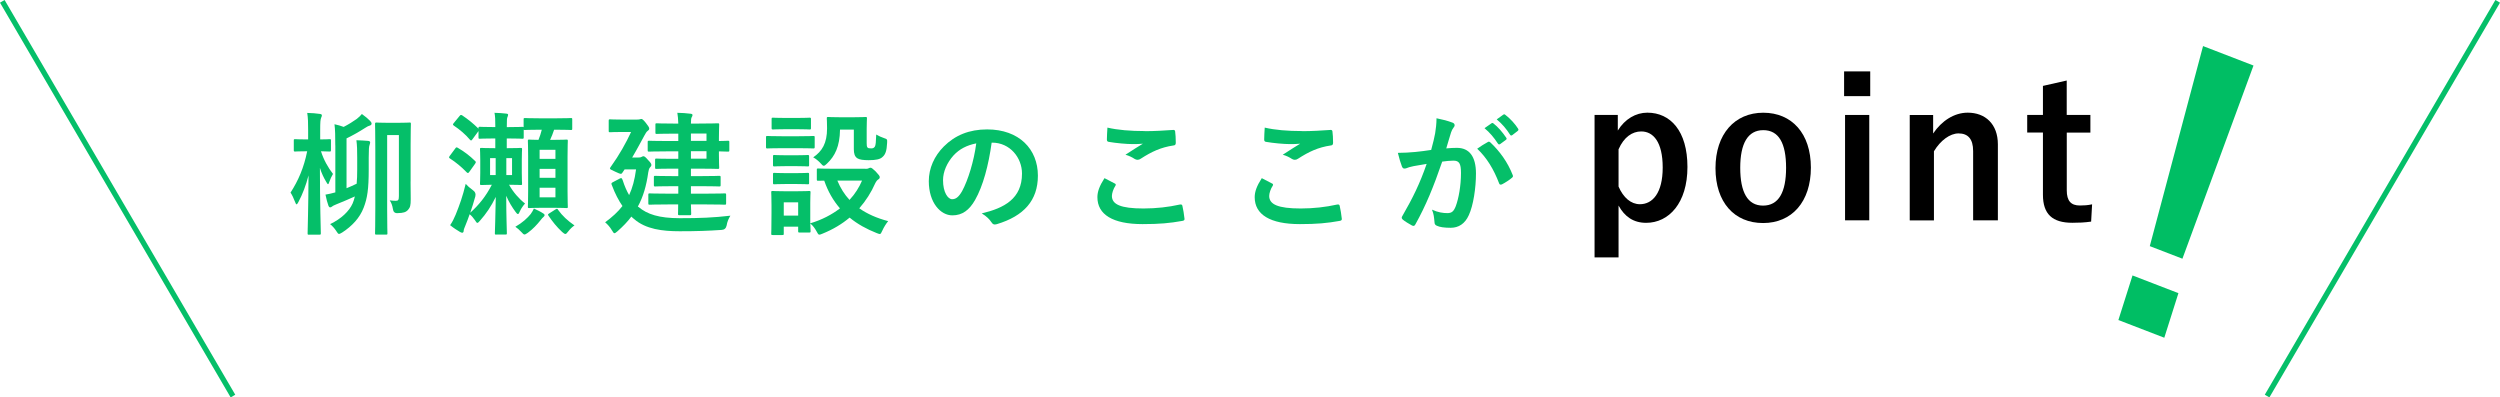 <?xml version="1.0" encoding="UTF-8"?>
<svg id="_レイヤー_2" data-name="レイヤー 2" xmlns="http://www.w3.org/2000/svg" width="468.86" height="74.53" viewBox="0 0 468.86 74.53">
  <defs>
    <style>
      .cls-1 {
        fill: none;
        stroke: #05bf69;
        stroke-miterlimit: 10;
      }

      .cls-2, .cls-3, .cls-4 {
        stroke-width: 0px;
      }

      .cls-3 {
        fill: #05bf69;
      }

      .cls-4 {
        fill: #00be64;
      }
    </style>
  </defs>
  <g id="_デザイン" data-name="デザイン">
    <g>
      <g>
        <g>
          <path class="cls-3" d="m57.96,44.02c-.25,0-.27-.03-.27-.27,0-.35.15-5.1.17-10.85-.48,1.85-1.1,3.5-1.9,5-.15.27-.25.42-.33.42-.1,0-.17-.12-.27-.4-.27-.73-.6-1.4-.87-1.8,1.45-2.25,2.5-4.65,3.12-7.75h-.12c-1.5,0-1.97.05-2.12.05-.25,0-.27-.03-.27-.3v-1.75c0-.25.02-.27.27-.27.15,0,.62.05,2.12.05h.3v-1.7c0-1.47-.02-2.32-.17-3.27.92.02,1.6.08,2.32.18.25.02.43.12.43.25,0,.2-.08.33-.15.5-.12.33-.17.73-.17,2.32v1.72c1.2,0,1.6-.05,1.75-.05.25,0,.27.02.27.27v1.75c0,.27-.02.3-.27.3-.12,0-.52-.03-1.6-.05.5,1.6,1.32,3.05,2.25,4.25-.27.45-.52,1-.7,1.52-.08.27-.15.4-.23.4s-.15-.12-.32-.4c-.48-.8-.88-1.62-1.2-2.65,0,6.6.17,11.87.17,12.25,0,.25-.02.27-.3.27h-1.9Zm4.92-16.77c0-1.72-.02-2.95-.15-3.95.58.12,1.2.3,1.72.5.88-.45,1.8-1.02,2.42-1.47.45-.35.73-.62,1-.95.7.5,1.12.87,1.55,1.3.2.23.27.35.27.52s-.15.3-.33.35c-.2.05-.5.17-.82.4-1.17.75-2.3,1.4-3.55,2v9.35c.65-.25,1.27-.55,1.9-.85.07-.75.1-1.62.1-2.65v-2.2c0-1.45-.02-2.3-.15-3.3.75.02,1.62.07,2.2.12.22.02.38.12.38.27s-.05.3-.12.52c-.1.27-.15.77-.15,2.37v2.2c0,3.65-.25,5.37-.95,7.17-.72,1.9-2.17,3.45-4.02,4.65-.3.17-.47.27-.6.27-.15,0-.27-.15-.5-.52-.32-.52-.82-1.05-1.17-1.32,2.1-1,3.57-2.42,4.22-3.87.17-.38.3-.82.42-1.32-1.15.52-2.27,1-3.52,1.5-.38.15-.67.3-.77.4-.1.08-.2.15-.33.15-.15,0-.25-.1-.32-.27-.2-.52-.4-1.3-.57-2.12.62-.1,1.15-.23,1.85-.42v-8.82Zm14.12,6.8c0,1.3.03,2.3.03,3.3,0,1.17-.1,1.55-.5,2-.4.45-.88.6-1.97.62q-.77.05-.87-.77c-.1-.65-.3-1.2-.6-1.62.48.05.85.08,1.12.08.45,0,.6-.12.6-.88v-11.45h-2.2v14.07c0,2.8.05,4.2.05,4.35,0,.22-.02.25-.27.25h-1.75c-.27,0-.3-.02-.3-.25,0-.15.05-1.7.05-4.9v-10.65c0-3.22-.05-4.77-.05-4.92,0-.27.03-.3.3-.3.15,0,.6.05,2.07.05h2c1.47,0,1.92-.05,2.1-.05.23,0,.25.02.25.3,0,.15-.05,1.42-.05,3.87v6.9Z"/>
          <path class="cls-3" d="m85.39,27.83c.17-.25.27-.23.48-.1,1.15.67,2.2,1.45,3.22,2.45.1.1.15.15.15.22s-.05.18-.15.33l-1.05,1.47c-.12.17-.2.25-.27.25s-.15-.05-.23-.12c-1.02-1.05-2.05-1.9-3.17-2.62-.1-.07-.15-.12-.15-.2s.05-.15.15-.3l1.02-1.37Zm7.72,16.17c-.27,0-.3-.02-.3-.25,0-.48.12-3.25.17-6.82-.88,1.8-1.8,3.15-2.97,4.47-.23.25-.35.4-.48.4s-.25-.17-.45-.5c-.33-.47-.67-.87-1-1.12-.25.72-.52,1.45-.8,2.12-.17.42-.32.75-.32.97s-.1.38-.27.38c-.1,0-.25-.05-.42-.15-.5-.3-1.23-.75-1.85-1.27.4-.57.75-1.27,1.05-2,.75-1.87,1.27-3.3,1.87-5.75.3.35.8.8,1.3,1.15q.7.47.5,1.22c-.3,1.05-.6,2.07-.95,3.05,1.6-1.45,2.9-3.02,4.05-5.25-1.3.02-1.8.05-1.92.05-.27,0-.3-.03-.3-.27,0-.18.05-.67.05-2v-2.45c0-1.27-.05-1.82-.05-1.97,0-.25.02-.27.3-.27.15,0,.7.05,2.37.05h.2v-1.82h-.4c-1.77,0-2.35.05-2.5.05-.22,0-.25-.02-.25-.27v-1.17l-1.12,1.52c-.23.3-.27.32-.47.12-.88-1.05-1.97-1.95-3.05-2.67-.1-.08-.15-.15-.15-.2,0-.07.05-.15.15-.27l1.07-1.3c.2-.25.27-.27.5-.15,1.1.73,2.07,1.52,3.07,2.5v-.1c0-.22.02-.25.25-.25.15,0,.73.05,2.5.05h.4v-.2c0-1.15-.02-1.8-.15-2.47.77.02,1.55.07,2.2.15.25.02.35.1.35.2,0,.17-.05.27-.12.45-.1.2-.12.52-.12,1.65v.23h.4c1.78,0,2.35-.05,2.5-.05s.2.02.25.07v-1.45c0-.25.03-.27.28-.27.15,0,.77.05,2.62.05h3.32c1.87,0,2.5-.05,2.65-.05.22,0,.25.02.25.27v1.7c0,.25-.03.27-.25.27-.15,0-.78-.05-2.65-.05h-.5c-.23.72-.48,1.32-.75,1.9h.75c1.6,0,2.15-.05,2.3-.05.25,0,.27.02.27.27,0,.12-.05,1-.05,2.9v6.5c0,1.9.05,2.77.05,2.92,0,.23-.02.25-.27.25-.15,0-.7-.05-2.3-.05h-2.35c-1.62,0-2.12.05-2.3.05-.25,0-.27-.02-.27-.25,0-.17.05-1.02.05-2.92v-6.5c0-1.9-.05-2.75-.05-2.9,0-.25.02-.27.27-.27.15,0,.58.05,1.72.05.25-.62.45-1.2.62-1.9h-.52c-1.85,0-2.47.05-2.62.05s-.2,0-.25-.05v1.42c0,.25-.03.27-.28.27-.15,0-.72-.05-2.5-.05h-.4v1.82h.23c1.7,0,2.23-.05,2.37-.05.25,0,.27.03.27.27,0,.15-.05.7-.05,1.97v2.45c0,1.32.05,1.85.05,2,0,.25-.02.27-.27.27-.15,0-.65-.05-2.17-.05.78,1.4,1.88,2.65,3,3.52-.3.32-.75.95-.95,1.42-.15.35-.25.55-.38.55s-.25-.12-.45-.4c-.65-.88-1.25-1.85-1.75-3.02,0,3.7.12,6.55.12,7.02,0,.22-.03.25-.28.25h-1.67Zm-.15-11.17v-3.17h-1.05v3.17h1.05Zm3.07-3.17h-1.07v3.17h1.07v-3.17Zm3.55,10.4c.17-.25.4-.58.55-.95.6.27,1.28.6,1.72.9.22.12.28.23.28.33,0,.15-.08.23-.2.35-.17.15-.33.3-.52.57-.72.9-1.47,1.7-2.42,2.4-.3.2-.48.32-.62.32-.17,0-.3-.15-.6-.47-.38-.42-.75-.73-1.12-.98,1.33-.77,2.22-1.57,2.95-2.47Zm1.62-11.97v1.7h2.97v-1.7h-2.97Zm2.97,5.25v-1.67h-2.97v1.67h2.97Zm0,1.87h-2.97v1.8h2.97v-1.8Zm0,4.07c.15-.1.23-.12.3-.12s.12.05.2.2c.8,1.12,1.75,2,3.07,2.92-.4.25-.8.65-1.17,1.12-.25.32-.38.48-.53.48s-.32-.12-.62-.38c-1.02-.95-1.82-1.95-2.57-3.07-.15-.23-.08-.25.22-.45l1.1-.7Z"/>
          <path class="cls-3" d="m119.76,38.82c1.62,1.37,3.85,2.1,7.72,2.1s6.3-.1,9.5-.47c-.35.57-.6,1.17-.7,1.82q-.17.82-.95.85c-2.5.17-4.65.25-7.87.25s-6.35-.38-8.55-2.3c-.17-.15-.35-.27-.5-.45-.72.97-1.6,1.87-2.62,2.77-.28.23-.43.35-.55.35-.15,0-.25-.18-.45-.5-.38-.65-.83-1.15-1.3-1.55,1.32-.97,2.4-1.95,3.25-3.05-.72-1.05-1.38-2.3-1.95-3.82-.18-.4-.18-.48.15-.65l1.23-.65c.42-.23.45-.12.62.3.35,1.1.75,2,1.2,2.77.62-1.32,1.05-2.9,1.3-4.82h-2.15l-.4.6c-.1.15-.17.23-.3.23-.17,0-.45-.12-1.05-.4-.75-.35-1-.45-1-.6,0-.07.05-.17.15-.3,1.65-2.3,2.85-4.47,3.82-6.55h-1.65c-1.62,0-2.12.05-2.27.05-.25,0-.28-.02-.28-.27v-1.85c0-.27.03-.3.28-.3.15,0,.65.05,2.27.05h2.72c.25,0,.45-.03.55-.05.1-.02.2-.07.3-.07.15,0,.33.1.83.72.42.55.65.85.65,1.07s-.1.3-.25.42c-.27.15-.47.58-.67.92-.58,1.05-1.33,2.5-2.28,4.1h1.2c.25,0,.42-.02.58-.12.15-.07.2-.12.32-.12.2,0,.4.15.9.73.5.52.6.7.6.9s-.08.3-.28.5c-.17.2-.22.48-.3.88-.35,2.52-.95,4.6-1.95,6.42l.12.1Zm5.45-.48c-2.37,0-3.2.05-3.35.05-.25,0-.27-.02-.27-.3v-1.52c0-.27.02-.3.27-.3.15,0,.98.05,3.35.05h2v-1.4h-1.1c-2.25,0-3.05.05-3.2.05-.25,0-.28-.02-.28-.27v-1.45c0-.25.03-.27.28-.27.15,0,.95.05,3.2.05h1.1v-1.4h-1.35c-1.95,0-2.57.05-2.72.05-.25,0-.28-.02-.28-.27v-1.4c0-.25.03-.27.28-.27.15,0,.78.05,2.72.05h1.35v-1.4h-2.25c-2.3,0-3.07.05-3.22.05-.25,0-.27-.03-.27-.3v-1.47c0-.25.03-.27.27-.27.15,0,.93.05,3.22.05h2.25v-1.38h-.92c-2.22,0-2.95.05-3.1.05-.25,0-.27-.03-.27-.27v-1.45c0-.25.02-.27.27-.27.15,0,.88.05,3.1.05h.92c-.03-.87-.08-1.45-.18-2.02.95.02,1.62.07,2.45.17.25.02.4.1.4.25s-.07.25-.15.4c-.1.17-.15.42-.15,1.2h1.45c2.3,0,3.4-.05,3.55-.05.28,0,.3.02.3.27,0,.15-.05.9-.05,2.47v.58c.77,0,1.55-.05,1.67-.05.25,0,.28.02.28.27v1.5c0,.25-.03.27-.28.27-.12,0-.9-.03-1.67-.05v.6c0,1.57.05,2.3.05,2.42,0,.25-.02.27-.3.27-.15,0-1.25-.05-3.55-.05h-1.45v1.4h2.1c2.25,0,3.02-.05,3.17-.05.27,0,.3.02.3.27v1.45c0,.25-.02.27-.3.27-.15,0-.93-.05-3.17-.05h-2.1v1.4h2.95c2.4,0,3.22-.05,3.37-.05.25,0,.28.03.28.3v1.52c0,.27-.03.3-.28.3-.15,0-.97-.05-3.37-.05h-2.95c.02,1.1.05,1.62.05,1.72,0,.27-.03.3-.27.3h-1.9c-.28,0-.3-.02-.3-.3,0-.05.03-.62.03-1.72h-1.97Zm4.37-13.3v1.38h2.92v-1.38h-2.92Zm2.92,3.32h-2.92v1.4h2.92v-1.4Z"/>
          <path class="cls-3" d="m149.84,25.55c1.9,0,2.52-.05,2.67-.05.25,0,.28.02.28.27v1.77c0,.27-.03.3-.28.3-.15,0-.78-.05-2.67-.05h-3.25c-1.9,0-2.52.05-2.65.05-.25,0-.28-.02-.28-.3v-1.77c0-.25.03-.27.28-.27.12,0,.75.05,2.65.05h3.25Zm12.5,6.12c.28,0,.43-.05.55-.1.1-.05.22-.12.38-.12.17,0,.47.23.95.7.57.6.77.87.77,1.05,0,.23-.08.33-.27.45-.2.12-.4.35-.6.77-.73,1.65-1.72,3.22-2.97,4.65,1.5,1.05,3.3,1.85,5.42,2.4-.4.5-.8,1.12-1.08,1.75-.22.47-.3.67-.5.67-.12,0-.3-.08-.58-.18-1.9-.75-3.62-1.7-5.07-2.9-1.42,1.2-3.12,2.22-5.1,3.02-.28.12-.45.18-.57.18-.2,0-.3-.18-.53-.62-.3-.55-.67-1.07-1.17-1.47.02,1,.05,1.32.05,1.42,0,.25-.03.27-.28.27h-1.77c-.25,0-.28-.03-.28-.27v-.83h-2.7v1.3c0,.25-.03.27-.28.27h-1.77c-.27,0-.3-.02-.3-.27,0-.17.05-.75.05-3.77v-1.6c0-1.57-.05-2.17-.05-2.35,0-.25.03-.27.3-.27.15,0,.67.05,2.27.05h2.22c1.62,0,2.12-.05,2.3-.05.25,0,.28.02.28.27,0,.15-.05.75-.05,1.92v3.87c2.2-.65,4.07-1.65,5.57-2.8-1.25-1.45-2.25-3.15-2.95-5.2-.72,0-1.05.02-1.12.02-.25,0-.27-.02-.27-.3v-1.75c0-.23.02-.25.27-.25.15,0,.88.05,3.05.05h5.82Zm-12.8-9.55c1.62,0,2.1-.05,2.25-.05.28,0,.3.02.3.27v1.67c0,.25-.02.27-.3.27-.15,0-.62-.05-2.25-.05h-2.27c-1.62,0-2.12.05-2.28.05-.25,0-.28-.03-.28-.27v-1.67c0-.25.03-.27.28-.27.15,0,.65.05,2.28.05h2.27Zm-.2,7c1.52,0,1.97-.05,2.1-.05.27,0,.3.03.3.25v1.62c0,.25-.02.27-.3.27-.12,0-.58-.05-2.1-.05h-1.97c-1.53,0-1.97.05-2.12.05-.25,0-.28-.03-.28-.27v-1.62c0-.22.03-.25.28-.25.15,0,.6.05,2.12.05h1.97Zm0,3.35c1.52,0,1.97-.05,2.1-.05.27,0,.3.02.3.27v1.6c0,.25-.02.27-.3.27-.12,0-.58-.05-2.1-.05h-1.97c-1.53,0-1.97.05-2.12.05-.25,0-.28-.02-.28-.27v-1.6c0-.25.03-.27.28-.27.15,0,.6.05,2.12.05h1.97Zm-2.35,5.47v2.5h2.7v-2.5h-2.7Zm10.55-13.62c-.05,3.15-.95,4.95-2.45,6.37-.28.27-.45.4-.6.4s-.33-.15-.6-.48c-.38-.42-.93-.87-1.38-1.1,1.67-1.15,2.6-2.62,2.6-5.45,0-1.12-.05-1.7-.05-1.85,0-.25.03-.27.3-.27.15,0,.6.05,2.2.05h2.5c1.6,0,2.1-.05,2.25-.05.25,0,.28.02.28.27,0,.15-.05.75-.05,2.02v2.6c0,.4.02.7.17.85.12.12.3.15.7.15.35,0,.52-.12.67-.35.15-.25.2-.85.25-2.25.4.25,1,.52,1.47.67.62.2.6.25.57.9-.07,1.5-.32,2.2-.9,2.67-.42.4-1.22.57-2.55.57-1.02,0-1.72-.1-2.12-.35-.5-.32-.67-.87-.67-1.72v-3.67h-2.6Zm-.5,9.55c.58,1.4,1.33,2.6,2.28,3.62,1.05-1.12,1.82-2.37,2.35-3.62h-4.62Z"/>
          <path class="cls-3" d="m185.98,26.75c-.58,4.25-1.62,8.15-3.12,10.77-1.07,1.87-2.37,2.87-4.25,2.87-2.2,0-4.42-2.35-4.42-6.42,0-2.4,1.02-4.7,2.82-6.5,2.1-2.1,4.75-3.2,8.12-3.2,6,0,9.52,3.7,9.52,8.67,0,4.65-2.62,7.57-7.7,9.1-.53.15-.75.05-1.08-.45-.27-.42-.8-1-1.75-1.57,4.22-1,7.55-2.75,7.55-7.47,0-2.97-2.25-5.8-5.6-5.8h-.1Zm-7.17,2.42c-1.2,1.35-1.95,3.02-1.95,4.62,0,2.3.92,3.57,1.7,3.57.65,0,1.2-.33,1.88-1.52,1.1-2.02,2.22-5.62,2.65-8.95-1.75.35-3.15,1.05-4.27,2.27Z"/>
          <path class="cls-3" d="m209.06,34.4c.22.12.25.25.12.45-.38.57-.65,1.4-.65,1.9,0,1.57,1.62,2.35,5.92,2.35,2.42,0,4.72-.27,6.77-.73.35-.07.47,0,.53.23.12.48.35,1.82.4,2.45.02.23-.12.33-.42.38-2.32.42-4.27.6-7.45.6-5.6,0-8.47-1.8-8.47-5.05,0-1.02.38-2.1,1.33-3.57.65.32,1.27.65,1.92,1Zm5.65-9.8c1.82,0,3.7-.12,5.3-.23.25-.02.35.08.38.27.07.58.12,1.27.12,2.12,0,.35-.12.5-.43.52-2.37.35-4.1,1.17-6.12,2.47-.2.15-.42.22-.62.22-.17,0-.35-.05-.52-.15-.5-.32-1.02-.6-1.75-.8,1.3-.85,2.4-1.55,3.27-2.07-.55.07-1.32.07-2.05.07-.95,0-2.97-.17-4.38-.42-.22-.05-.32-.15-.32-.45,0-.6.05-1.32.1-2.22,1.9.45,4.3.65,7.02.65Z"/>
          <path class="cls-3" d="m238.56,34.4c.22.12.25.25.12.45-.38.57-.65,1.4-.65,1.9,0,1.57,1.62,2.35,5.92,2.35,2.42,0,4.72-.27,6.77-.73.35-.07.47,0,.53.23.12.48.35,1.82.4,2.45.02.23-.12.33-.42.38-2.32.42-4.27.6-7.45.6-5.6,0-8.47-1.8-8.47-5.05,0-1.02.38-2.1,1.33-3.57.65.32,1.27.65,1.92,1Zm5.65-9.8c1.82,0,3.7-.12,5.3-.23.25-.02.35.08.38.27.07.58.12,1.27.12,2.12,0,.35-.12.5-.43.52-2.37.35-4.1,1.17-6.12,2.47-.2.15-.42.22-.62.22-.17,0-.35-.05-.52-.15-.5-.32-1.02-.6-1.75-.8,1.3-.85,2.4-1.55,3.27-2.07-.55.07-1.32.07-2.05.07-.95,0-2.97-.17-4.38-.42-.22-.05-.32-.15-.32-.45,0-.6.05-1.32.1-2.22,1.9.45,4.3.65,7.02.65Z"/>
          <path class="cls-3" d="m269.16,24.95c.12-.75.25-1.72.25-2.77,1.3.27,2,.45,3,.82.25.08.4.27.4.5,0,.12-.05.25-.17.38-.25.32-.38.6-.5.95-.33,1.02-.58,1.95-.9,3,.67-.07,1.42-.1,2-.1,2.32,0,3.57,1.62,3.57,4.82,0,2.7-.5,6.02-1.35,7.82-.72,1.6-1.92,2.35-3.38,2.35-1.2,0-2.05-.12-2.6-.38-.3-.12-.45-.32-.45-.7-.08-.8-.12-1.5-.47-2.32,1.12.52,2.1.65,2.87.65.83,0,1.2-.3,1.6-1.32.52-1.4.97-3.77.97-6.22,0-1.75-.33-2.3-1.42-2.3-.6,0-1.38.08-2.1.18-1.65,4.8-3.07,8.25-5.02,11.75-.15.32-.35.38-.65.23-.45-.23-1.42-.83-1.72-1.1-.12-.12-.2-.22-.2-.38,0-.07.03-.17.1-.27,2-3.47,3.3-6.12,4.57-9.8-.97.15-1.77.3-2.45.42-.65.12-1.05.27-1.38.4-.35.12-.65.08-.8-.32-.23-.58-.5-1.47-.77-2.57,1.1,0,2.2-.07,3.3-.17,1.05-.1,1.97-.23,2.95-.38.4-1.42.58-2.3.75-3.15Zm9.9,1.67c.17-.1.3-.05.48.12,1.7,1.6,3.22,3.67,4.15,6.07.1.22.07.35-.1.5-.43.4-1.38,1-1.88,1.25-.25.12-.5.1-.57-.2-1-2.62-2.3-4.77-4.1-6.47.62-.43,1.35-.92,2.02-1.27Zm.67-3.5c.12-.1.22-.08.38.05.78.6,1.67,1.6,2.38,2.67.1.15.1.27-.08.4l-1.05.77c-.18.12-.3.1-.43-.07-.75-1.15-1.55-2.1-2.52-2.9l1.32-.92Zm2.22-1.62c.15-.1.22-.08.38.05.92.7,1.82,1.7,2.37,2.57.1.15.12.3-.08.45l-1,.77c-.2.15-.32.07-.42-.08-.68-1.07-1.47-2.02-2.5-2.87l1.25-.9Z"/>
          <path class="cls-2" d="m303.41,24.48c1.33-2.16,3.38-3.35,5.54-3.35,4.32,0,7.52,3.42,7.52,10.19s-3.49,10.47-7.74,10.47c-2.38,0-4.03-1.15-5.18-3.24v9.72h-4.5v-26.71h4.36v2.92Zm.14,10.51c.9,2.09,2.34,3.31,4,3.31,2.38,0,4.28-2.09,4.28-6.88s-1.76-6.77-4.03-6.77c-1.66,0-3.24,1.04-4.25,3.35v6.98Z"/>
          <path class="cls-2" d="m339.62,31.43c0,6.41-3.56,10.4-8.96,10.4s-8.93-3.89-8.93-10.29,3.6-10.4,8.96-10.4,8.93,3.89,8.93,10.29Zm-13.25.04c0,4.57,1.37,7.09,4.28,7.09s4.32-2.48,4.32-7.09-1.37-7.06-4.28-7.06-4.32,2.52-4.32,7.06Z"/>
          <path class="cls-2" d="m350.75,18.03h-4.9v-4.64h4.9v4.64Zm-.18,23.29h-4.54v-19.76h4.54v19.76Z"/>
          <path class="cls-2" d="m362.56,25.02c1.58-2.34,3.92-3.89,6.48-3.89,3.28,0,5.65,2.12,5.65,5.94v14.25h-4.64v-12.99c0-2.27-.97-3.31-2.74-3.31-1.58,0-3.38,1.3-4.61,3.35v12.96h-4.54v-19.76h4.39v3.46Z"/>
          <path class="cls-2" d="m387.61,21.56h4.43v3.31h-4.43v10.83c0,1.98.79,2.84,2.45,2.84.76,0,1.48-.04,2.3-.22l-.18,3.24c-1.26.18-2.34.22-3.53.22-3.74,0-5.51-1.62-5.51-5.26v-11.66h-2.95v-3.31h2.95v-5.44l4.46-1.01v6.44Z"/>
        </g>
        <path class="cls-4" d="m408.55,54.98l-2.65,8.36-8.61-3.32,2.65-8.36,8.61,3.32Zm.75-6.46l-6.12-2.36,9.99-37.52,9.46,3.65-13.33,36.23Z"/>
      </g>
      <line class="cls-1" x1="43.69" y1="74.28" x2=".43" y2=".25"/>
      <line class="cls-1" x1="425.18" y1="74.28" x2="468.43" y2=".25"/>
    </g>
  </g>
</svg>